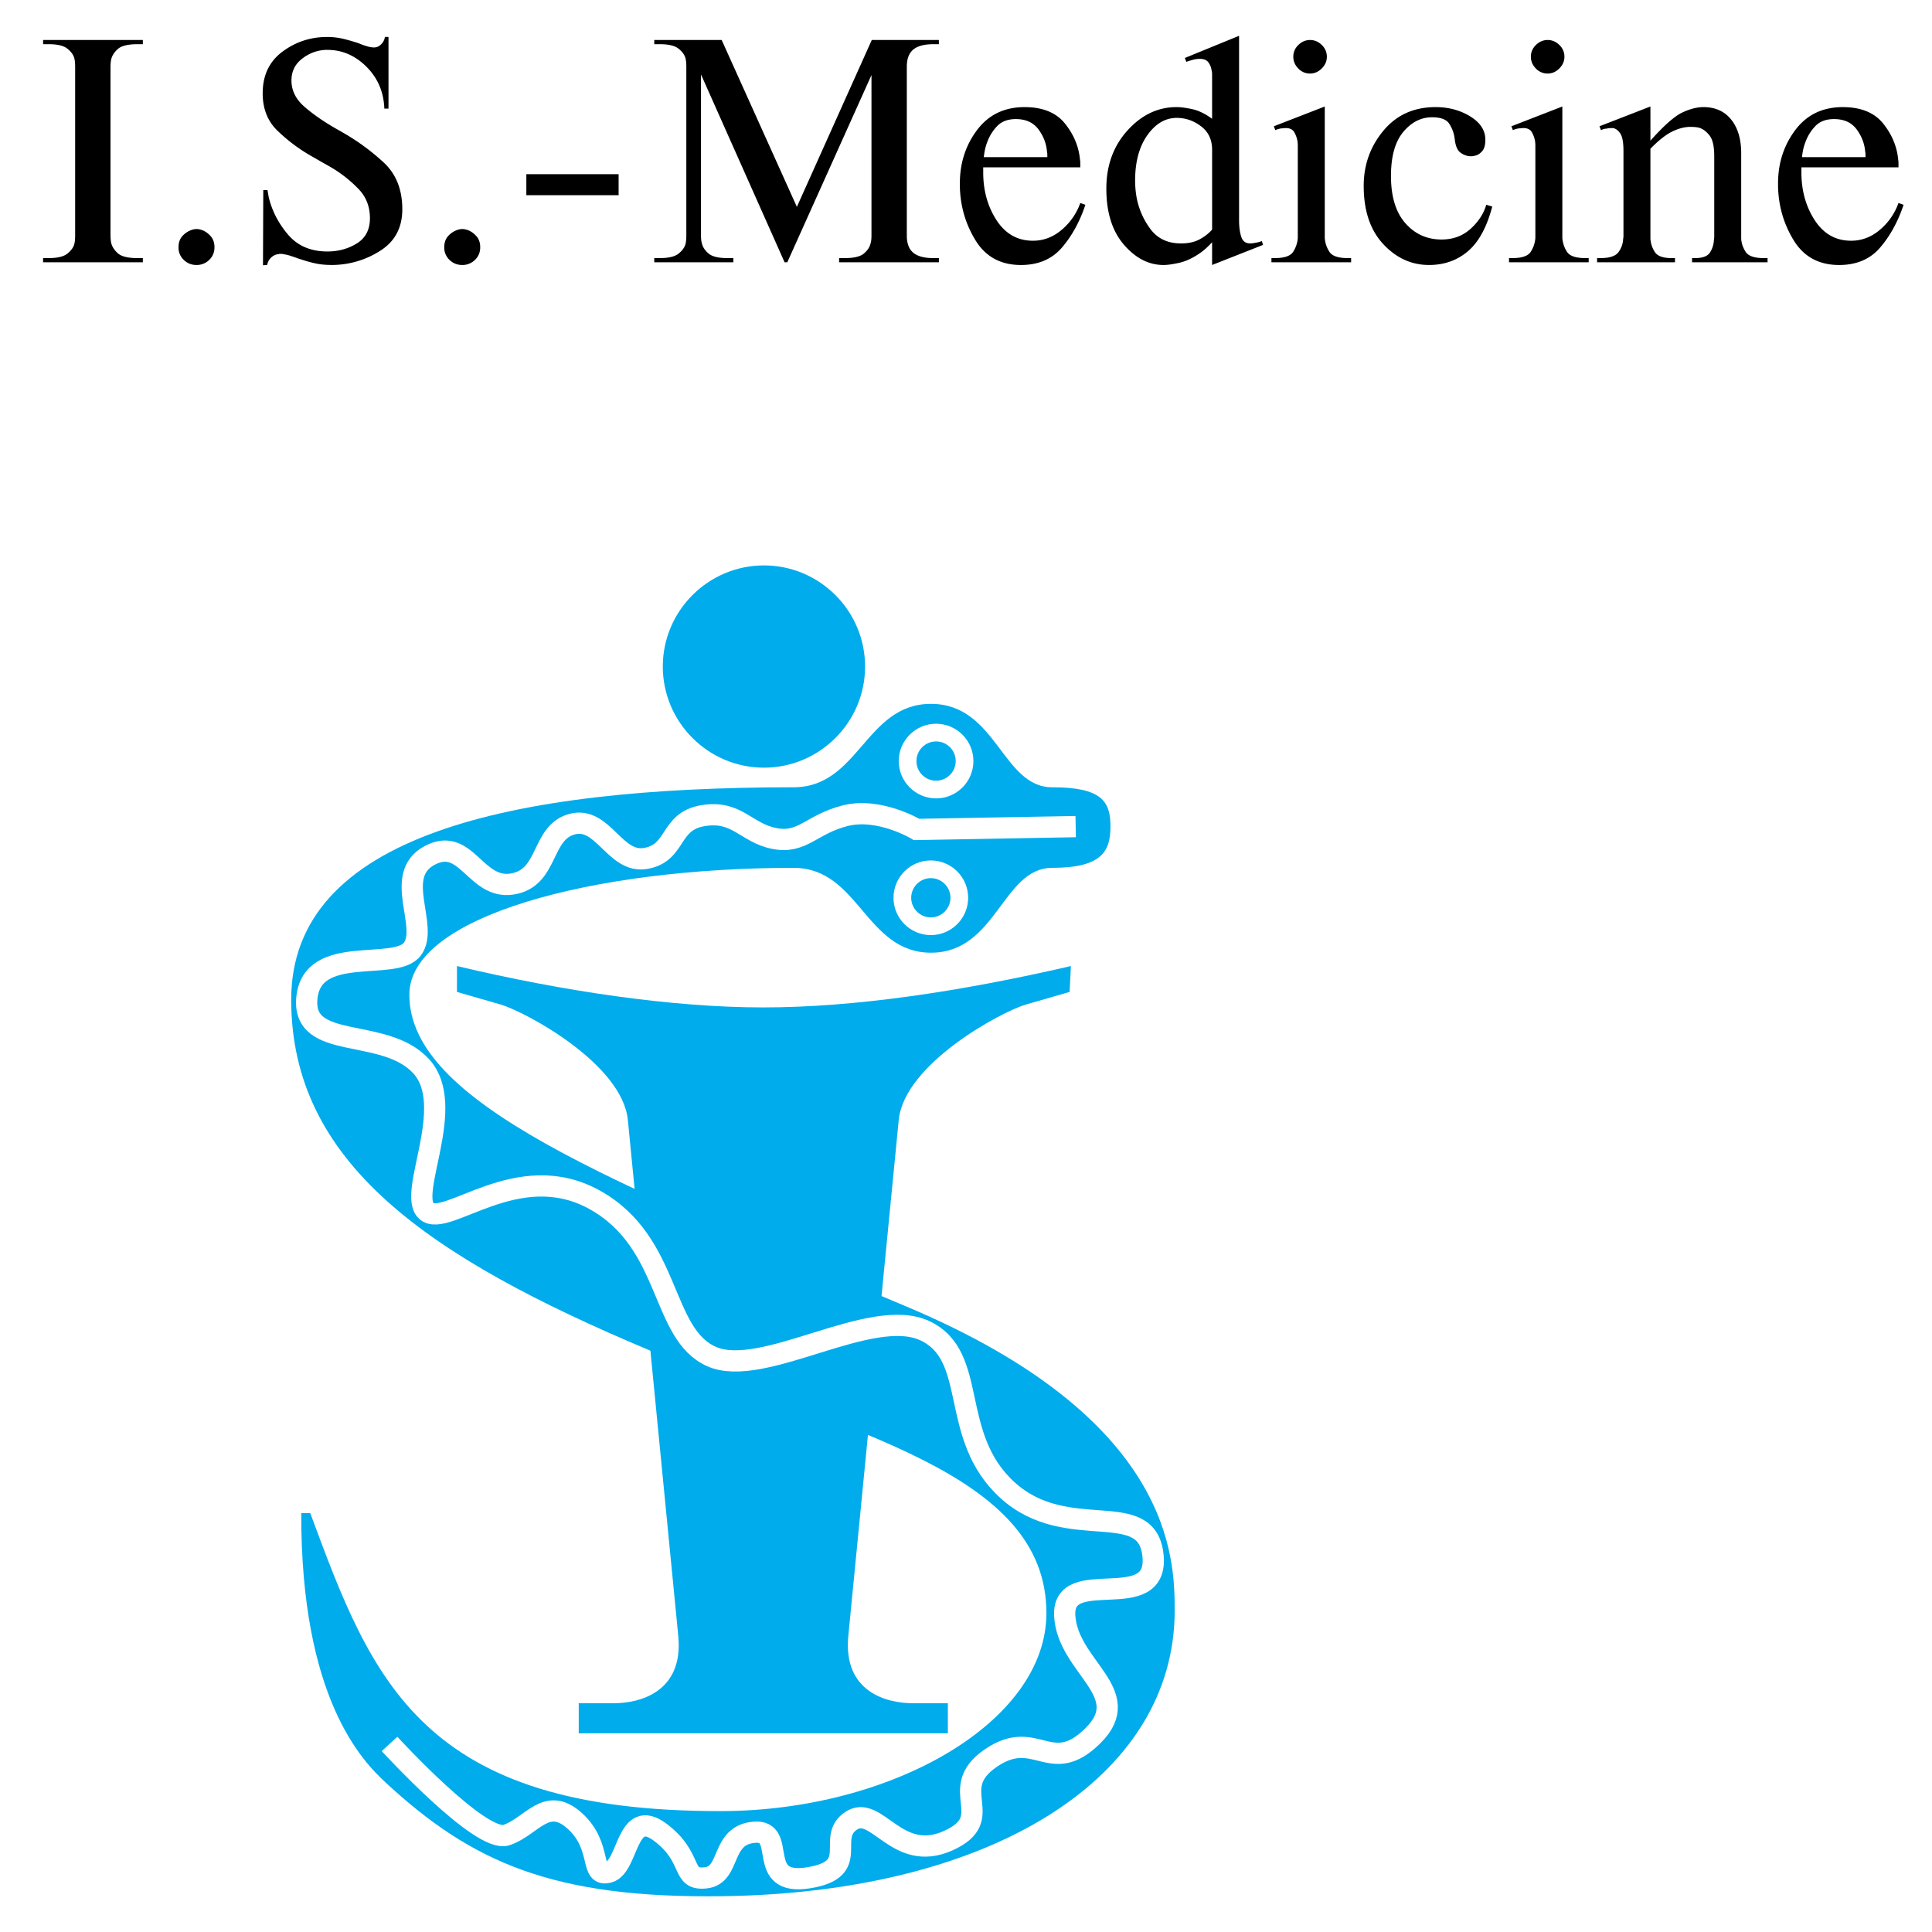 <svg xmlns="http://www.w3.org/2000/svg" width="2500" height="2500" viewBox="0 0 192.756 192.756"><path fill-rule="evenodd" clip-rule="evenodd" fill="#fff" d="M0 0h192.756v192.756H0V0z"/><path d="M57.741 172.932h36.827v-3h-3.517c-2.482 0-6.967-1.061-6.414-6.723l5.027-51.447c.554-5.662 10.312-10.852 12.697-11.541l4.355-1.256.129-2.582c-11.121 2.57-21.632 4.127-30.709 4.127s-19.95-1.609-30.544-4.127v2.582l4.355 1.256c2.386.689 12.145 5.881 12.697 11.541l5.027 51.447c.553 5.66-3.932 6.723-6.414 6.723H57.74v3h.001z" fill-rule="evenodd" clip-rule="evenodd" fill="#00acec"/><path d="M110.791 82.459c0-2.487-.842-3.912-5.822-3.912-4.979 0-5.541-8.322-12.085-8.322s-7.173 8.322-13.717 8.322c-28.142 0-50.114 4.757-50.114 21.183 0 16.229 13.487 25.637 35.716 34.977 19.604 8.234 39.632 12.043 39.632 26.23 0 10.936-15.516 19.705-32.354 19.756-30.024.09-34.898-12.982-41.093-29.732h-.898c-.044 18.504 6.113 24.744 8.408 26.873 8.636 8.006 16.737 11.578 33.628 11.35 26.926-.361 45.106-11.848 45.106-28.49 0-5.273-.184-19.145-26.713-30.318C60.567 117.773 40.84 109.973 40.84 99.24c0-7.832 18.374-12.655 38.327-12.655 6.544 0 7.172 8.465 13.717 8.465s7.136-8.465 12.085-8.465c4.951 0 5.822-1.638 5.822-4.126z" fill-rule="evenodd" clip-rule="evenodd" fill="#00acec"/><path d="M76.219 56.411c5.558 0 10.09 4.532 10.09 10.09s-4.532 10.09-10.09 10.09S66.128 72.058 66.128 66.5s4.534-10.089 10.091-10.089z" fill-rule="evenodd" clip-rule="evenodd" fill="#00acec"/><path d="M38.865 173.992s9.096 9.947 11.654 9.096c2.558-.854 3.979-3.979 6.822-1.422 2.842 2.559 1.421 5.686 3.41 5.117 1.99-.568 1.706-6.537 5.117-3.98 3.411 2.559 1.989 4.832 4.547 4.549 2.559-.285 1.421-4.264 4.832-4.549 3.411-.283 0 5.4 5.4 4.549 5.4-.854 1.706-3.98 4.264-5.686 2.558-1.705 4.547 4.264 9.663 1.99 5.118-2.273-.284-5.115 4.264-8.242 4.547-3.127 5.969 1.988 10.232-2.273 4.264-4.264-2.559-6.822-2.842-11.939-.285-5.115 9.379 0 8.811-5.969s-8.527-1.137-14.496-6.537c-5.969-5.4-2.842-13.357-8.242-15.916-5.401-2.559-16.202 4.832-21.318 2.559-5.116-2.275-3.979-11.371-11.653-15.633-7.674-4.264-14.78 2.842-16.77 1.137-1.99-1.705 3.127-10.518-.569-14.496-3.695-3.98-11.937-1.422-11.369-6.822.568-5.4 8.811-2.557 10.517-4.832 1.705-2.274-1.99-7.345 1.705-9.334 3.695-1.99 4.548 3.411 8.243 2.842s2.842-5.116 5.969-5.969c3.126-.853 4.263 3.979 7.39 3.41 3.126-.568 2.274-3.695 5.685-4.263 3.411-.568 4.264 1.706 7.106 2.274s3.695-1.421 7.105-2.274c3.411-.853 7.106 1.376 7.106 1.376l15.873-.284" fill="none" stroke="#fff" stroke-width="2.118" stroke-miterlimit="2.613"/><path d="M93.393 73.09c1.565 0 2.842 1.277 2.842 2.842s-1.277 2.842-2.842 2.842-2.842-1.277-2.842-2.842 1.276-2.842 2.842-2.842zM92.869 86.729c1.565 0 2.842 1.277 2.842 2.842s-1.277 2.842-2.842 2.842c-1.566 0-2.842-1.277-2.842-2.842s1.276-2.842 2.842-2.842z" fill-rule="evenodd" clip-rule="evenodd" fill="#00acec" stroke="#fff" stroke-width="1.765" stroke-miterlimit="2.613"/><path d="M14.252 3.991v.418h-.538c-.957 0-1.614.165-1.973.493-.358.329-.577.683-.657 1.062a4.376 4.376 0 0 0-.06.687v16.858a4.4 4.4 0 0 0 .06.688c.08.378.299.732.657 1.061.359.329 1.017.493 1.973.493h.538v.418H4.299v-.419h.538c.877 0 1.5-.145 1.868-.434.368-.289.603-.603.702-.941.04-.159.065-.313.075-.463.01-.15.015-.284.015-.404V6.651c0-.12-.005-.254-.015-.404a2.621 2.621 0 0 0-.075-.463c-.1-.339-.334-.652-.702-.941-.368-.29-.991-.434-1.868-.434h-.538v-.418h9.953zM17.81 24.675c0-.458.125-.827.374-1.106a2.14 2.14 0 0 1 1.151-.688 1.308 1.308 0 0 1 .553 0c.09.02.194.05.314.09.299.119.573.318.822.598.249.279.374.647.374 1.106 0 .498-.175.917-.523 1.255a1.759 1.759 0 0 1-1.27.508c-.499 0-.922-.169-1.271-.508a1.677 1.677 0 0 1-.524-1.255zM38.763 10.835h-.418c-.06-1.654-.653-3.044-1.778-4.17-1.127-1.125-2.427-1.688-3.901-1.688h-.179a4.06 4.06 0 0 0-2.346.881c-.708.548-1.062 1.271-1.062 2.167 0 .996.429 1.868 1.285 2.615.857.747 1.894 1.47 3.109 2.167.1.06.205.12.314.179.109.06.214.12.313.179a22.244 22.244 0 0 1 4.2 3.064c1.225 1.146 1.838 2.695 1.838 4.647 0 1.813-.717 3.184-2.152 4.11a8.933 8.933 0 0 1-4.723 1.449h-.179c-.598 0-1.126-.05-1.584-.149-.458-.1-.896-.219-1.315-.358a3.8 3.8 0 0 0-.194-.06c-.07-.02-.135-.04-.195-.06a16.95 16.95 0 0 0-.912-.314 3.35 3.35 0 0 0-.643-.135.293.293 0 0 0-.134-.03h-.255c-.02.02-.04.03-.06.03h-.06c-.259.04-.488.154-.687.344-.2.189-.329.433-.389.732l-.418.03.03-7.503h.418l.06.344.06.344c.319 1.355.957 2.601 1.913 3.736s2.271 1.704 3.945 1.704c1.096 0 2.077-.27 2.944-.807.867-.538 1.3-1.375 1.3-2.511 0-1.156-.374-2.122-1.121-2.899a12.76 12.76 0 0 0-2.466-2.002c-.259-.16-.523-.314-.792-.463-.269-.15-.523-.294-.762-.434l-.418-.239-.418-.239a16.86 16.86 0 0 1-3.258-2.466c-.977-.947-1.465-2.187-1.465-3.721 0-1.794.658-3.178 1.973-4.155s2.8-1.465 4.453-1.465c.598 0 1.171.07 1.719.209.548.139 1.051.289 1.509.448.04.02.075.035.104.045.03.01.065.024.104.045.22.08.434.149.643.209.209.06.414.089.613.089.259 0 .493-.104.702-.314a1.27 1.27 0 0 0 .374-.732h.358v7.147h.003zM44.323 24.675c0-.458.125-.827.374-1.106a2.148 2.148 0 0 1 1.151-.688 1.308 1.308 0 0 1 .553 0c.09.02.195.05.314.09.299.119.573.318.822.598.249.279.374.647.374 1.106 0 .498-.174.917-.523 1.255a1.76 1.76 0 0 1-1.271.508c-.498 0-.921-.169-1.27-.508a1.68 1.68 0 0 1-.524-1.255zM61.719 17.381v2.093h-9.206v-2.093h9.206zM79.504 20.639l7.473-16.648h6.695v.418h-.538c-.917 0-1.589.18-2.018.538-.428.358-.643.927-.643 1.704v16.858c0 .777.214 1.345.643 1.704.429.359 1.101.538 2.018.538h.538v.418h-9.953v-.419h.568c.917 0 1.554-.154 1.913-.463.358-.309.578-.643.657-1.001.04-.14.065-.274.075-.404.01-.129.015-.254.015-.374V7.488l-8.399 18.681h-.269l-8.34-18.741v16.081c0 .12.005.244.015.374.01.13.035.264.075.404.08.358.299.692.657 1.001.359.309.996.463 1.913.463h.568v.418h-7.891v-.419h.538c.877 0 1.5-.145 1.868-.434.369-.289.603-.603.703-.941.04-.159.064-.313.075-.463.01-.15.015-.284.015-.404V6.651c0-.12-.005-.254-.015-.404a2.621 2.621 0 0 0-.075-.463c-.1-.339-.334-.652-.703-.941s-.991-.434-1.868-.434h-.538v-.418h6.726l7.502 16.648zM98.096 16.694v.508c0 1.813.443 3.403 1.33 4.768.887 1.365 2.098 2.048 3.633 2.048 1.055 0 2.012-.364 2.869-1.091a6.197 6.197 0 0 0 1.854-2.676l.508.18c-.559 1.674-1.336 3.094-2.332 4.259s-2.361 1.749-4.096 1.749c-2.012 0-3.521-.817-4.527-2.451-1.006-1.634-1.53-3.437-1.57-5.41v-.149-.12c0-2.033.573-3.812 1.718-5.336 1.146-1.524 2.727-2.286 4.738-2.286 1.814 0 3.158.548 4.035 1.644.877 1.096 1.375 2.292 1.494 3.586.021.12.031.229.031.329v.449h-9.685v-.001zm6.396-1.017v-.254c0-.089-.01-.174-.029-.254-.061-.817-.344-1.569-.852-2.257s-1.262-1.031-2.258-1.031c-.816 0-1.449.244-1.896.732a4.547 4.547 0 0 0-.973 1.599c-.1.259-.174.518-.225.777a8.137 8.137 0 0 0-.104.687h6.337v.001zM123.623 3.572v18.442c0 .598.068 1.126.209 1.584.139.458.438.688.896.688.08 0 .16-.005.238-.015.08-.01.17-.025.27-.045.119-.02.24-.045.359-.075s.219-.064.299-.104l.119.388-5.082 2.003v-2.271a8.43 8.43 0 0 1-.598.598c-.199.18-.398.339-.598.479-.717.498-1.404.822-2.062.971-.656.149-1.186.224-1.584.224-1.475 0-2.795-.677-3.961-2.032s-1.748-3.218-1.748-5.59c0-2.312.703-4.244 2.107-5.799 1.404-1.554 3.033-2.331 4.887-2.331.439 0 .973.07 1.6.209.627.14 1.279.458 1.957.957V7.786v-.388c0-.139-.02-.279-.059-.419-.041-.279-.145-.532-.314-.762s-.453-.344-.852-.344a3.084 3.084 0 0 0-.569.06l-.418.12c-.139.04-.26.08-.359.12l-.148-.389 5.411-2.212zm-2.691 11.358c0-.996-.367-1.773-1.105-2.331-.736-.559-1.545-.837-2.42-.837-1.137 0-2.113.573-2.93 1.719-.818 1.146-1.227 2.666-1.227 4.559a9.914 9.914 0 0 0 .121 1.494 7.573 7.573 0 0 0 1.375 3.273c.717.986 1.742 1.48 3.078 1.48.736 0 1.355-.135 1.854-.404s.916-.593 1.254-.972V14.93zM132.172 23.24v.508c.039.498.193.957.463 1.375s.881.627 1.838.627h.328v.418h-7.949v-.418h.328c.957 0 1.568-.209 1.838-.627s.424-.877.463-1.375v-.254V15.05v-.06-.418c0-.16-.01-.319-.029-.479a2.743 2.743 0 0 0-.328-.912c-.16-.269-.439-.403-.838-.403-.08 0-.154.005-.225.015-.068.01-.145.015-.223.015-.121.02-.23.045-.33.075s-.189.064-.268.104l-.15-.388 5.082-1.973V23.24zm-3.139-17.576c0-.458.168-.852.508-1.18.338-.329.727-.493 1.166-.493.438 0 .826.164 1.166.493.338.328.508.722.508 1.18 0 .438-.17.827-.508 1.166-.34.339-.729.508-1.166.508a1.59 1.59 0 0 1-1.182-.508c-.328-.339-.492-.727-.492-1.166zM148.881 20.609c-.539 2.053-1.346 3.537-2.422 4.454-1.076.917-2.371 1.375-3.887 1.375-1.752 0-3.277-.697-4.572-2.092s-1.943-3.328-1.943-5.799c0-2.092.652-3.925 1.959-5.5 1.305-1.574 3.043-2.361 5.215-2.361 1.295 0 2.447.309 3.453.927 1.006.617 1.51 1.395 1.51 2.331 0 .518-.105.897-.314 1.136-.209.239-.443.389-.703.448a1.385 1.385 0 0 1-.388.06h-.12c-.338-.02-.658-.14-.957-.359s-.488-.647-.566-1.285c0-.04-.006-.08-.016-.12a.495.495 0 0 1-.016-.12 3.433 3.433 0 0 0-.537-1.375c-.279-.419-.848-.628-1.705-.628-1.096 0-2.051.488-2.869 1.464-.816.977-1.225 2.441-1.225 4.394 0 2.053.479 3.622 1.434 4.708.957 1.086 2.162 1.629 3.617 1.629 1.137 0 2.098-.353 2.885-1.061s1.311-1.51 1.57-2.406l.597.18zM155.875 23.24v.508c.039.498.193.957.463 1.375s.881.627 1.838.627h.328v.418h-7.949v-.418h.328c.957 0 1.568-.209 1.838-.627s.424-.877.463-1.375v-.254V15.05v-.06-.418c0-.16-.01-.319-.029-.479a2.743 2.743 0 0 0-.328-.912c-.16-.269-.439-.403-.838-.403-.08 0-.154.005-.225.015-.068.01-.145.015-.223.015-.121.02-.23.045-.33.075s-.189.064-.268.104l-.15-.388 5.082-1.973V23.24zm-3.139-17.576c0-.458.168-.852.508-1.18.338-.329.727-.493 1.166-.493.438 0 .826.164 1.166.493.338.328.508.722.508 1.18 0 .438-.17.827-.508 1.166-.34.339-.729.508-1.166.508a1.59 1.59 0 0 1-1.182-.508c-.328-.339-.492-.727-.492-1.166zM164.662 14.034c1.355-1.515 2.416-2.451 3.184-2.81.768-.359 1.469-.538 2.107-.538 1.176 0 2.098.413 2.764 1.24.668.827 1.002 1.948 1.002 3.363v8.549c.039.479.195.917.463 1.315.27.398.873.598 1.809.598h.359v.418h-7.533v-.419h.299c.758 0 1.256-.189 1.494-.568.24-.378.369-.797.389-1.255a2.07 2.07 0 0 0 .031-.358v-7.981c0-.977-.154-1.664-.463-2.062-.311-.399-.654-.658-1.031-.777a2.628 2.628 0 0 0-.465-.075 6.447 6.447 0 0 0-.434-.015c-.557 0-1.154.154-1.793.463-.637.309-1.365.882-2.182 1.719V23.838c.039.479.189.917.449 1.315.258.398.816.598 1.674.598h.328v.418h-7.771v-.419h.328c.918 0 1.52-.199 1.809-.598s.443-.837.463-1.315c.02-.1.031-.199.031-.299V15.049c0-.857-.109-1.44-.33-1.749-.219-.309-.457-.483-.717-.523h-.148a2.332 2.332 0 0 0-.51.06c-.1 0-.193.015-.283.045s-.174.064-.254.104l-.15-.388 5.082-1.973v3.409h-.001zM179.727 16.694v.508c0 1.813.443 3.403 1.33 4.768.887 1.365 2.098 2.048 3.633 2.048 1.055 0 2.012-.364 2.869-1.091a6.197 6.197 0 0 0 1.854-2.676l.508.18c-.559 1.674-1.336 3.094-2.332 4.259s-2.361 1.749-4.096 1.749c-2.012 0-3.521-.817-4.527-2.451-1.006-1.634-1.529-3.437-1.57-5.41v-.149-.12c0-2.033.574-3.812 1.721-5.336 1.145-1.524 2.725-2.286 4.736-2.286 1.814 0 3.158.548 4.035 1.644.877 1.096 1.375 2.292 1.494 3.586.021.12.031.229.031.329v.449h-9.686v-.001zm6.396-1.017v-.254c0-.089-.01-.174-.029-.254-.061-.817-.344-1.569-.852-2.257s-1.262-1.031-2.258-1.031c-.816 0-1.449.244-1.896.732a4.547 4.547 0 0 0-.973 1.599c-.1.259-.174.518-.225.777a8.137 8.137 0 0 0-.104.687h6.337v.001z" fill-rule="evenodd" clip-rule="evenodd"/></svg>